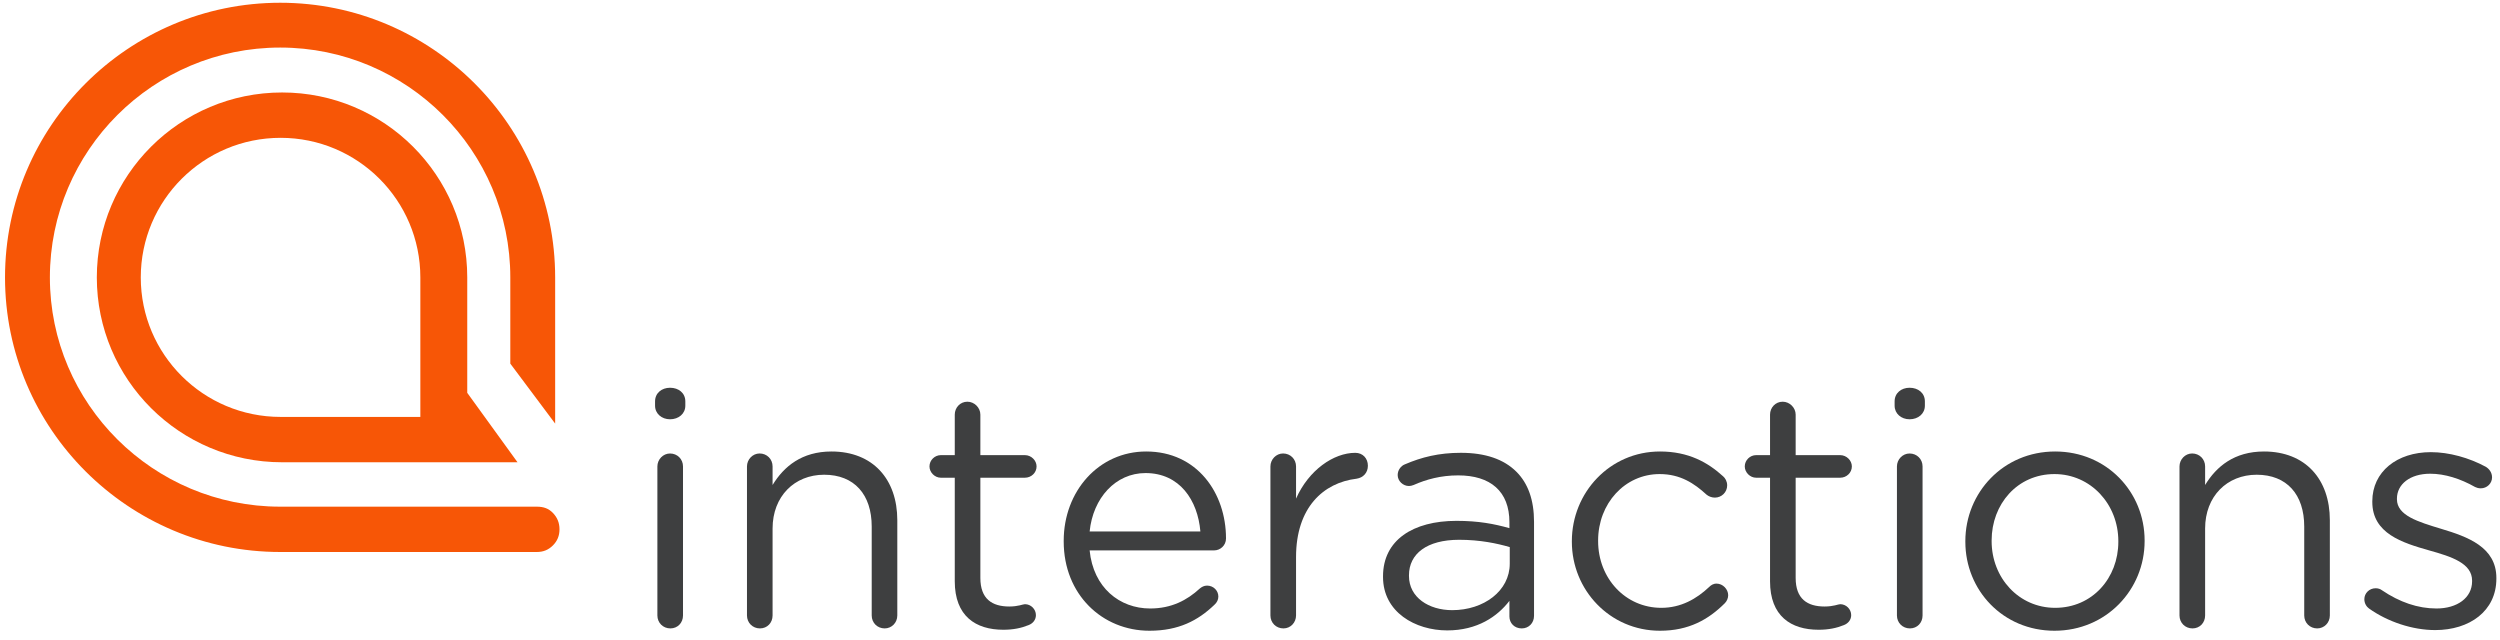 <svg width="129" height="33" viewBox="0 0 129 33" fill="none" xmlns="http://www.w3.org/2000/svg">
<g clip-path="url(#clip0_3974_1802)">
<path fill-rule="evenodd" clip-rule="evenodd" d="M33.921 24.068C33.921 23.708 34.213 23.4 34.574 23.4C34.951 23.4 35.243 23.691 35.243 24.068V31.759C35.243 32.135 34.968 32.426 34.591 32.426C34.213 32.426 33.921 32.135 33.921 31.759V24.068ZM33.801 20.711C33.801 20.282 34.145 20.008 34.574 20.008C35.02 20.008 35.363 20.282 35.363 20.711V20.933C35.363 21.345 35.02 21.635 34.574 21.635C34.145 21.635 33.801 21.345 33.801 20.933V20.711Z" fill="#3E3F40"/>
<path fill-rule="evenodd" clip-rule="evenodd" d="M38.544 24.068C38.544 23.708 38.836 23.399 39.196 23.399C39.574 23.399 39.865 23.691 39.865 24.068V25.026C40.449 24.068 41.376 23.297 42.903 23.297C45.048 23.297 46.301 24.736 46.301 26.842V31.758C46.301 32.135 46.009 32.426 45.649 32.426C45.271 32.426 44.98 32.135 44.98 31.758V27.168C44.98 25.523 44.087 24.496 42.526 24.496C40.998 24.496 39.865 25.609 39.865 27.271V31.758C39.865 32.135 39.591 32.426 39.213 32.426C38.836 32.426 38.544 32.135 38.544 31.758V24.068Z" fill="#3E3F40"/>
<path fill-rule="evenodd" clip-rule="evenodd" d="M49.266 29.994V24.65H48.545C48.236 24.65 47.961 24.376 47.961 24.068C47.961 23.743 48.236 23.485 48.545 23.485H49.266V21.396C49.266 21.036 49.541 20.728 49.918 20.728C50.278 20.728 50.587 21.036 50.587 21.396V23.485H52.887C53.213 23.485 53.487 23.759 53.487 24.068C53.487 24.393 53.213 24.65 52.887 24.65H50.587V29.823C50.587 30.902 51.188 31.296 52.08 31.296C52.543 31.296 52.784 31.176 52.887 31.176C53.196 31.176 53.453 31.433 53.453 31.741C53.453 31.981 53.299 32.17 53.076 32.255C52.698 32.409 52.286 32.495 51.772 32.495C50.347 32.495 49.266 31.793 49.266 29.994Z" fill="#3E3F40"/>
<path fill-rule="evenodd" clip-rule="evenodd" d="M61.94 27.425C61.803 25.815 60.877 24.41 59.109 24.41C57.564 24.41 56.398 25.695 56.225 27.425H61.94ZM59.315 32.546C56.878 32.546 54.887 30.679 54.887 27.939V27.904C54.887 25.352 56.689 23.297 59.143 23.297C61.769 23.297 63.262 25.438 63.262 27.785C63.262 28.144 62.97 28.401 62.644 28.401H56.225C56.414 30.32 57.77 31.398 59.349 31.398C60.448 31.398 61.254 30.97 61.906 30.37C62.009 30.285 62.129 30.217 62.284 30.217C62.61 30.217 62.867 30.473 62.867 30.782C62.867 30.936 62.799 31.09 62.661 31.21C61.82 32.015 60.825 32.546 59.315 32.546Z" fill="#3E3F40"/>
<path fill-rule="evenodd" clip-rule="evenodd" d="M65.554 24.068C65.554 23.708 65.846 23.399 66.207 23.399C66.584 23.399 66.876 23.691 66.876 24.068V25.729C67.528 24.256 68.815 23.366 69.931 23.366C70.325 23.366 70.583 23.656 70.583 24.033C70.583 24.393 70.342 24.65 69.999 24.701C68.283 24.907 66.876 26.191 66.876 28.744V31.758C66.876 32.118 66.601 32.426 66.224 32.426C65.846 32.426 65.554 32.135 65.554 31.758V24.068Z" fill="#3E3F40"/>
<path fill-rule="evenodd" clip-rule="evenodd" d="M77.903 29.086V28.23C77.251 28.041 76.376 27.853 75.294 27.853C73.629 27.853 72.703 28.572 72.703 29.686V29.719C72.703 30.833 73.733 31.484 74.934 31.484C76.564 31.484 77.903 30.491 77.903 29.086ZM71.364 29.771V29.737C71.364 27.87 72.909 26.876 75.157 26.876C76.29 26.876 77.096 27.031 77.886 27.253V26.945C77.886 25.352 76.907 24.53 75.243 24.53C74.35 24.53 73.596 24.736 72.943 25.026C72.857 25.061 72.771 25.078 72.703 25.078C72.394 25.078 72.12 24.821 72.12 24.512C72.12 24.239 72.308 24.033 72.48 23.965C73.355 23.588 74.247 23.365 75.38 23.365C76.633 23.365 77.594 23.69 78.246 24.342C78.847 24.941 79.156 25.797 79.156 26.928V31.775C79.156 32.152 78.881 32.426 78.521 32.426C78.143 32.426 77.886 32.152 77.886 31.809V31.005C77.268 31.809 76.238 32.529 74.676 32.529C73.029 32.529 71.364 31.587 71.364 29.771Z" fill="#3E3F40"/>
<path fill-rule="evenodd" clip-rule="evenodd" d="M81.108 27.956V27.922C81.108 25.421 83.064 23.297 85.656 23.297C87.131 23.297 88.127 23.862 88.916 24.581C89.019 24.667 89.122 24.839 89.122 25.044C89.122 25.403 88.831 25.677 88.487 25.677C88.316 25.677 88.161 25.609 88.058 25.524C87.423 24.941 86.702 24.462 85.639 24.462C83.837 24.462 82.463 25.986 82.463 27.887V27.922C82.463 29.84 83.871 31.364 85.724 31.364C86.737 31.364 87.543 30.902 88.196 30.285C88.281 30.2 88.401 30.114 88.573 30.114C88.899 30.114 89.174 30.405 89.174 30.713C89.174 30.868 89.105 31.021 89.002 31.125C88.161 31.964 87.149 32.546 85.656 32.546C83.064 32.546 81.108 30.439 81.108 27.956Z" fill="#3E3F40"/>
<path fill-rule="evenodd" clip-rule="evenodd" d="M91.334 29.994V24.65H90.614C90.304 24.65 90.03 24.376 90.03 24.068C90.03 23.743 90.304 23.485 90.614 23.485H91.334V21.396C91.334 21.036 91.609 20.728 91.986 20.728C92.347 20.728 92.656 21.036 92.656 21.396V23.485H94.955C95.281 23.485 95.556 23.759 95.556 24.068C95.556 24.393 95.281 24.65 94.955 24.65H92.656V29.823C92.656 30.902 93.256 31.296 94.149 31.296C94.612 31.296 94.853 31.176 94.955 31.176C95.264 31.176 95.521 31.433 95.521 31.741C95.521 31.981 95.367 32.17 95.144 32.255C94.766 32.409 94.355 32.495 93.84 32.495C92.415 32.495 91.334 31.793 91.334 29.994Z" fill="#3E3F40"/>
<path fill-rule="evenodd" clip-rule="evenodd" d="M97.882 24.068C97.882 23.708 98.174 23.4 98.534 23.4C98.912 23.4 99.204 23.691 99.204 24.068V31.759C99.204 32.135 98.929 32.426 98.551 32.426C98.174 32.426 97.882 32.135 97.882 31.759V24.068ZM97.762 20.711C97.762 20.282 98.105 20.008 98.534 20.008C98.981 20.008 99.324 20.282 99.324 20.711V20.933C99.324 21.345 98.981 21.635 98.534 21.635C98.105 21.635 97.762 21.345 97.762 20.933V20.711Z" fill="#3E3F40"/>
<path fill-rule="evenodd" clip-rule="evenodd" d="M109.306 27.956V27.922C109.306 26.02 107.882 24.462 106.011 24.462C104.089 24.462 102.768 26.02 102.768 27.887V27.922C102.768 29.822 104.175 31.364 106.045 31.364C107.968 31.364 109.306 29.822 109.306 27.956ZM101.412 27.956V27.922C101.412 25.421 103.368 23.297 106.045 23.297C108.706 23.297 110.662 25.387 110.662 27.887V27.922C110.662 30.422 108.688 32.546 106.011 32.546C103.351 32.546 101.412 30.456 101.412 27.956Z" fill="#3E3F40"/>
<path fill-rule="evenodd" clip-rule="evenodd" d="M112.462 24.068C112.462 23.708 112.754 23.399 113.115 23.399C113.492 23.399 113.784 23.691 113.784 24.068V25.026C114.367 24.068 115.294 23.297 116.821 23.297C118.967 23.297 120.22 24.736 120.22 26.842V31.758C120.22 32.135 119.928 32.426 119.567 32.426C119.19 32.426 118.898 32.135 118.898 31.758V27.168C118.898 25.523 118.006 24.496 116.444 24.496C114.916 24.496 113.784 25.609 113.784 27.271V31.758C113.784 32.135 113.509 32.426 113.132 32.426C112.754 32.426 112.462 32.135 112.462 31.758V24.068Z" fill="#3E3F40"/>
<path fill-rule="evenodd" clip-rule="evenodd" d="M122.24 31.398C122.12 31.313 122 31.142 122 30.919C122 30.61 122.257 30.354 122.583 30.354C122.703 30.354 122.823 30.388 122.909 30.457C123.819 31.073 124.763 31.398 125.724 31.398C126.788 31.398 127.56 30.85 127.56 29.994V29.96C127.56 29.069 126.513 28.726 125.346 28.401C123.956 28.007 122.411 27.527 122.411 25.9V25.866C122.411 24.341 123.682 23.331 125.432 23.331C126.376 23.331 127.406 23.622 128.264 24.085C128.435 24.188 128.59 24.375 128.59 24.633C128.59 24.941 128.332 25.198 128.006 25.198C127.886 25.198 127.784 25.163 127.714 25.129C126.959 24.701 126.153 24.444 125.398 24.444C124.351 24.444 123.682 24.992 123.682 25.729V25.763C123.682 26.602 124.78 26.928 125.964 27.287C127.337 27.698 128.813 28.23 128.813 29.822V29.857C128.813 31.535 127.423 32.512 125.655 32.512C124.488 32.512 123.201 32.084 122.24 31.398Z" fill="#3E3F40"/>
<path fill-rule="evenodd" clip-rule="evenodd" d="M14.458 2.454C21.005 2.454 26.332 7.775 26.332 14.316V18.763L28.646 21.857V14.316C28.646 6.501 22.281 0.142 14.458 0.142C6.628 0.142 0.259 6.501 0.259 14.316C0.259 22.128 6.628 28.483 14.458 28.483H27.698C28.034 28.483 28.299 28.375 28.531 28.143C28.759 27.916 28.87 27.644 28.87 27.312C28.87 26.978 28.757 26.701 28.526 26.463C28.311 26.242 28.056 26.144 27.698 26.144H14.458C7.905 26.144 2.574 20.838 2.574 14.316C2.574 7.775 7.905 2.454 14.458 2.454Z" fill="#F75606"/>
<path fill-rule="evenodd" clip-rule="evenodd" d="M21.69 18.808V21.513H14.48C10.496 21.513 7.264 18.293 7.264 14.315C7.264 10.339 10.496 7.112 14.48 7.112C18.464 7.112 21.69 10.339 21.69 14.315V18.808ZM24.11 20.27V14.316C24.11 9.047 19.835 4.772 14.557 4.772C9.279 4.772 4.996 9.047 4.996 14.316C4.996 19.586 9.279 23.853 14.557 23.853H26.704L24.11 20.27Z" fill="#F75606"/>
</g>
<defs>
<clipPath id="clip0_3974_1802">
<rect width="128.558" height="32.546" fill="white" transform="translate(0.26)"/>
</clipPath>
</defs>
</svg>
